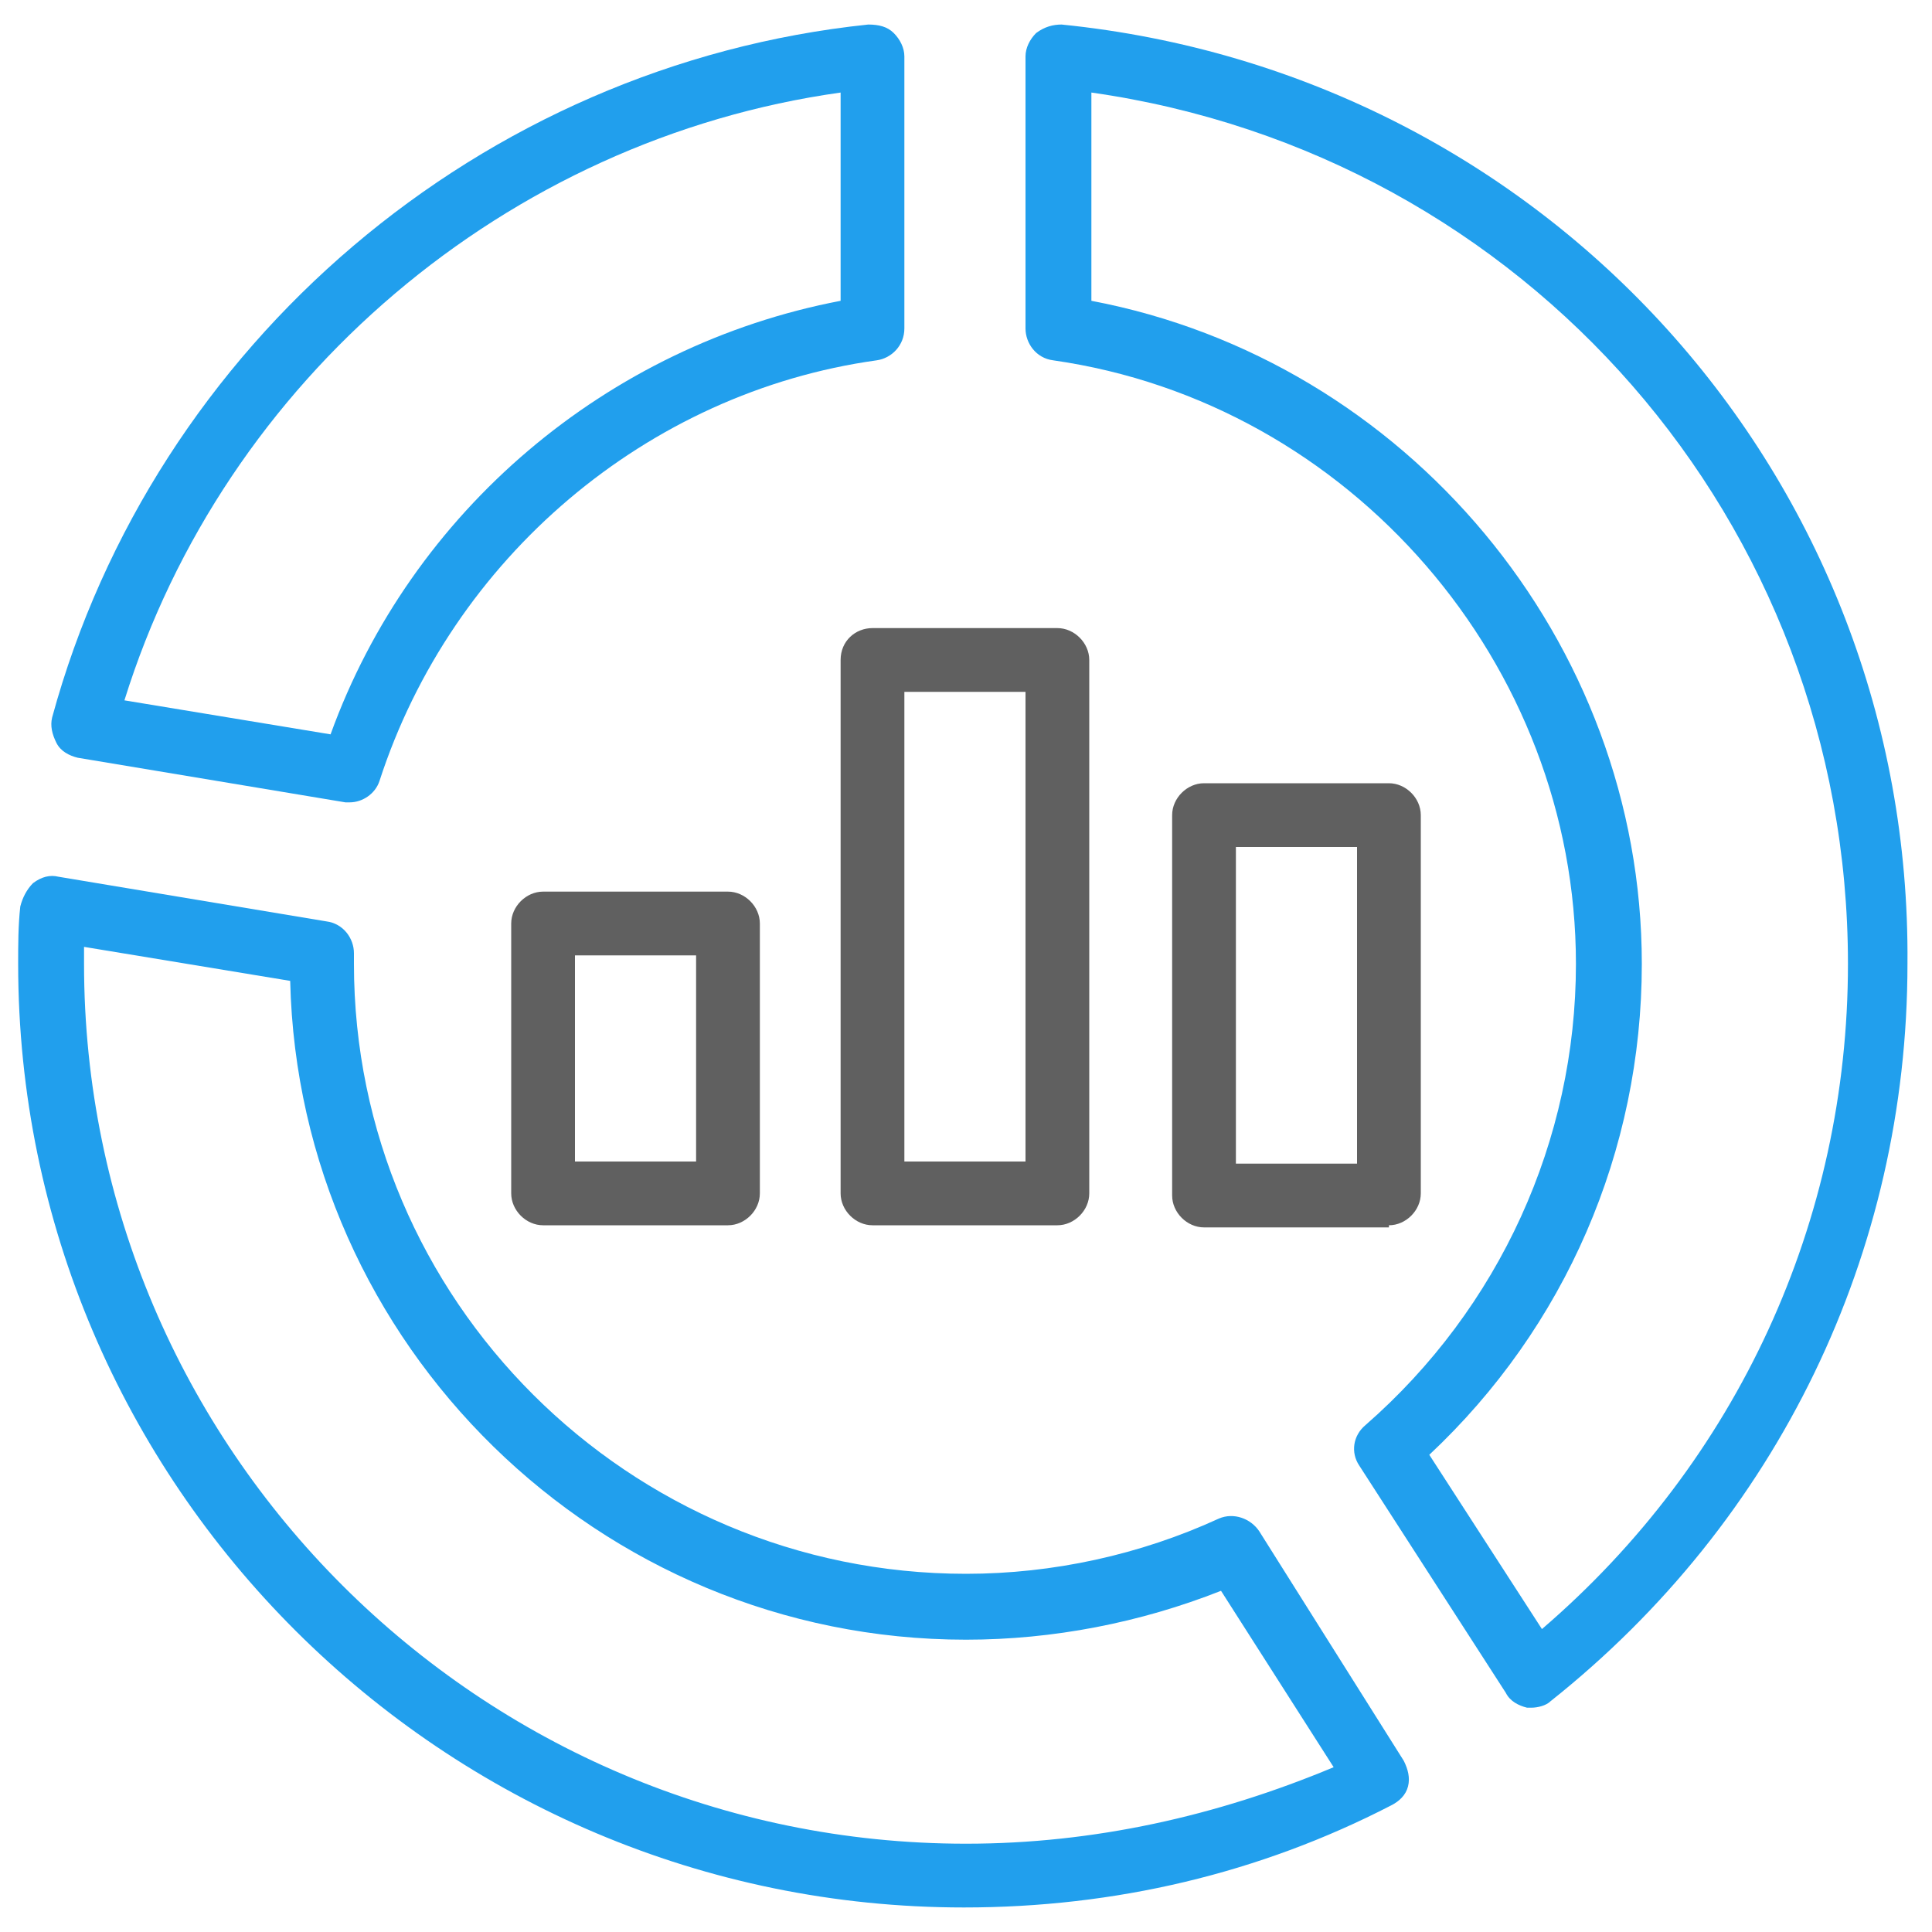 <svg width="60" height="60" viewBox="0 0 60 60" fill="none" xmlns="http://www.w3.org/2000/svg">
<path d="M26.106 20.496V37.062C26.106 37.59 26.568 38.052 27.096 38.052H32.838C33.366 38.052 33.828 37.59 33.828 37.062V20.496C33.828 19.968 33.366 19.506 32.838 19.506H27.096C26.568 19.506 26.106 19.902 26.106 20.496ZM28.086 21.486H31.848V36.072H28.086V21.486Z" fill="#606060"/>
<path d="M43.134 38.052C43.662 38.052 44.124 37.59 44.124 37.062V25.314C44.124 24.786 43.662 24.324 43.134 24.324H37.392C36.864 24.324 36.402 24.786 36.402 25.314V37.128C36.402 37.656 36.864 38.118 37.392 38.118H43.134V38.052ZM38.382 26.304H42.144V36.138H38.382V26.304Z" fill="#606060"/>
<path d="M16.866 27.69C16.338 27.69 15.876 28.152 15.876 28.68V37.062C15.876 37.59 16.338 38.052 16.866 38.052H22.608C23.136 38.052 23.598 37.59 23.598 37.062V28.68C23.598 28.152 23.136 27.69 22.608 27.69H16.866ZM21.618 36.072H17.856V29.67H21.618V36.072Z" fill="#606060"/>
<path d="M32.97 0.762C32.706 0.762 32.442 0.828 32.178 1.026C31.98 1.224 31.848 1.488 31.848 1.752V10.2C31.848 10.662 32.178 11.124 32.706 11.19C41.946 12.51 48.942 20.628 48.942 29.934C48.942 35.412 46.566 40.626 42.408 44.256C42.012 44.586 41.946 45.114 42.21 45.51L46.764 52.572C46.896 52.836 47.16 52.968 47.424 53.034H47.556C47.754 53.034 48.018 52.968 48.15 52.836C55.212 47.226 59.238 38.91 59.238 29.934C59.37 14.82 48.018 2.28 32.97 0.762ZM47.886 50.592L44.388 45.18C48.612 41.22 50.988 35.742 50.988 29.934C50.988 19.902 43.662 11.19 33.894 9.342V2.874C47.358 4.788 57.39 16.206 57.39 29.934C57.39 37.92 53.958 45.378 47.886 50.592Z" fill="#219fed"/>
<path d="M2.412 23.532L10.728 24.918H10.86C11.256 24.918 11.652 24.654 11.784 24.258C14.028 17.328 20.1 12.18 27.228 11.19C27.69 11.124 28.086 10.728 28.086 10.2V1.752C28.086 1.488 27.954 1.224 27.756 1.026C27.558 0.828 27.294 0.762 26.964 0.762C14.952 2.016 4.788 10.662 1.62 22.278C1.554 22.542 1.62 22.806 1.752 23.07C1.884 23.334 2.148 23.466 2.412 23.532ZM26.106 2.874V9.342C18.846 10.728 12.774 15.876 10.266 22.806L3.864 21.75C6.966 11.784 15.744 4.326 26.106 2.874Z" fill="#219fed"/>
<path d="M39.108 47.556C38.844 47.16 38.316 46.962 37.854 47.16C35.412 48.282 32.706 48.876 30 48.876C19.506 48.876 10.992 40.362 10.992 29.934V29.604C10.992 29.142 10.662 28.68 10.134 28.614L1.818 27.228C1.554 27.162 1.29 27.228 1.026 27.426C0.828 27.624 0.696 27.888 0.63 28.152C0.564 28.746 0.564 29.34 0.564 29.934C0.564 46.104 13.764 59.238 29.934 59.238C34.62 59.238 39.108 58.182 43.2 56.07C43.464 55.938 43.662 55.74 43.728 55.476C43.794 55.212 43.728 54.948 43.596 54.684L39.108 47.556ZM30 57.258C14.886 57.258 2.61 44.982 2.61 29.934C2.61 29.736 2.61 29.604 2.61 29.406L9.012 30.462C9.276 41.748 18.582 50.922 30 50.922C32.706 50.922 35.412 50.394 37.92 49.404L41.418 54.882C37.788 56.4 33.96 57.258 30 57.258Z" fill="#219fed"/>
</svg>
